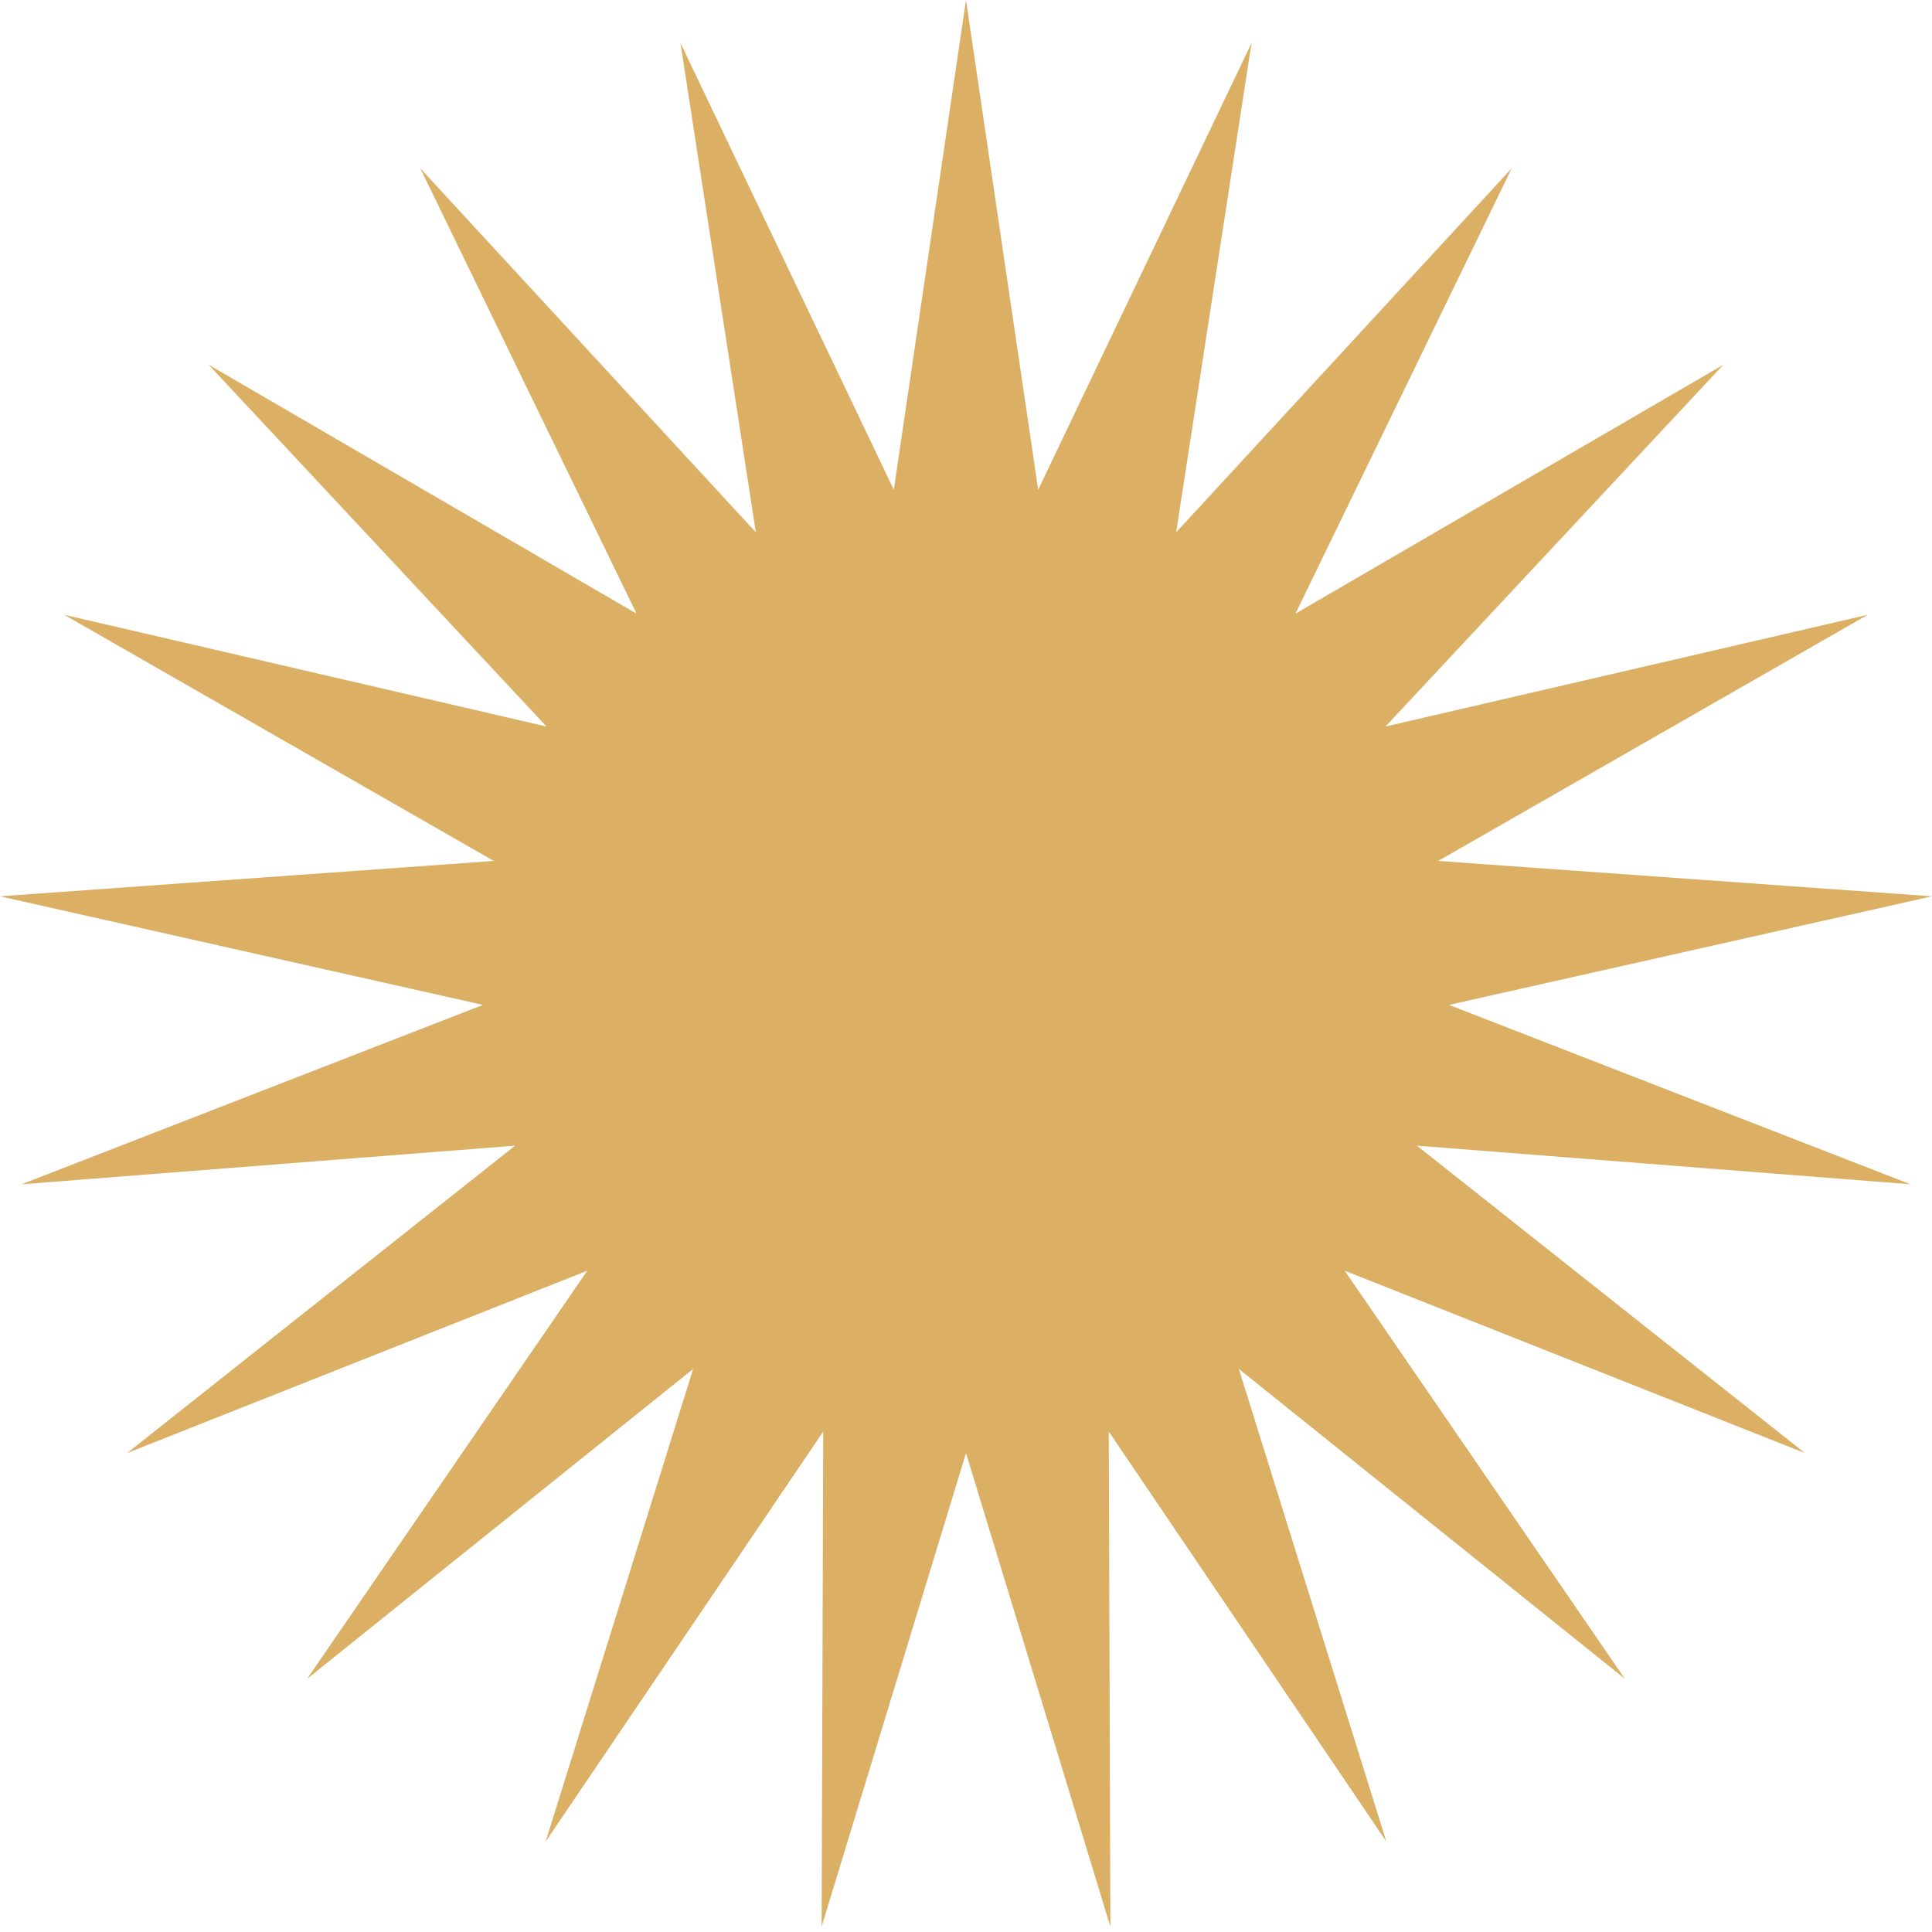 <?xml version="1.0" encoding="UTF-8"?> <svg xmlns="http://www.w3.org/2000/svg" width="174" height="174" viewBox="0 0 174 174" fill="none"><path d="M87 0L93.501 44.109L112.716 3.876L105.927 47.942L136.146 15.16L116.671 55.267L155.21 32.848L124.778 65.433L168.213 55.37L129.529 77.537L174 80.724L130.5 90.504L172.057 106.658L127.607 103.181L162.555 130.866L121.106 114.442L146.341 151.199L111.573 123.286L124.854 165.848L99.858 128.928L100.003 173.514L87 130.866L73.997 173.514L74.142 128.928L49.146 165.848L62.427 123.286L27.659 151.199L52.895 114.442L11.445 130.866L46.394 103.181L1.943 106.658L43.5 90.504L0 80.724L44.472 77.537L5.787 55.37L49.222 65.433L18.79 32.848L57.329 55.267L37.854 15.16L68.073 47.942L61.285 3.876L80.499 44.109L87 0Z" fill="#DBAF64"></path></svg> 